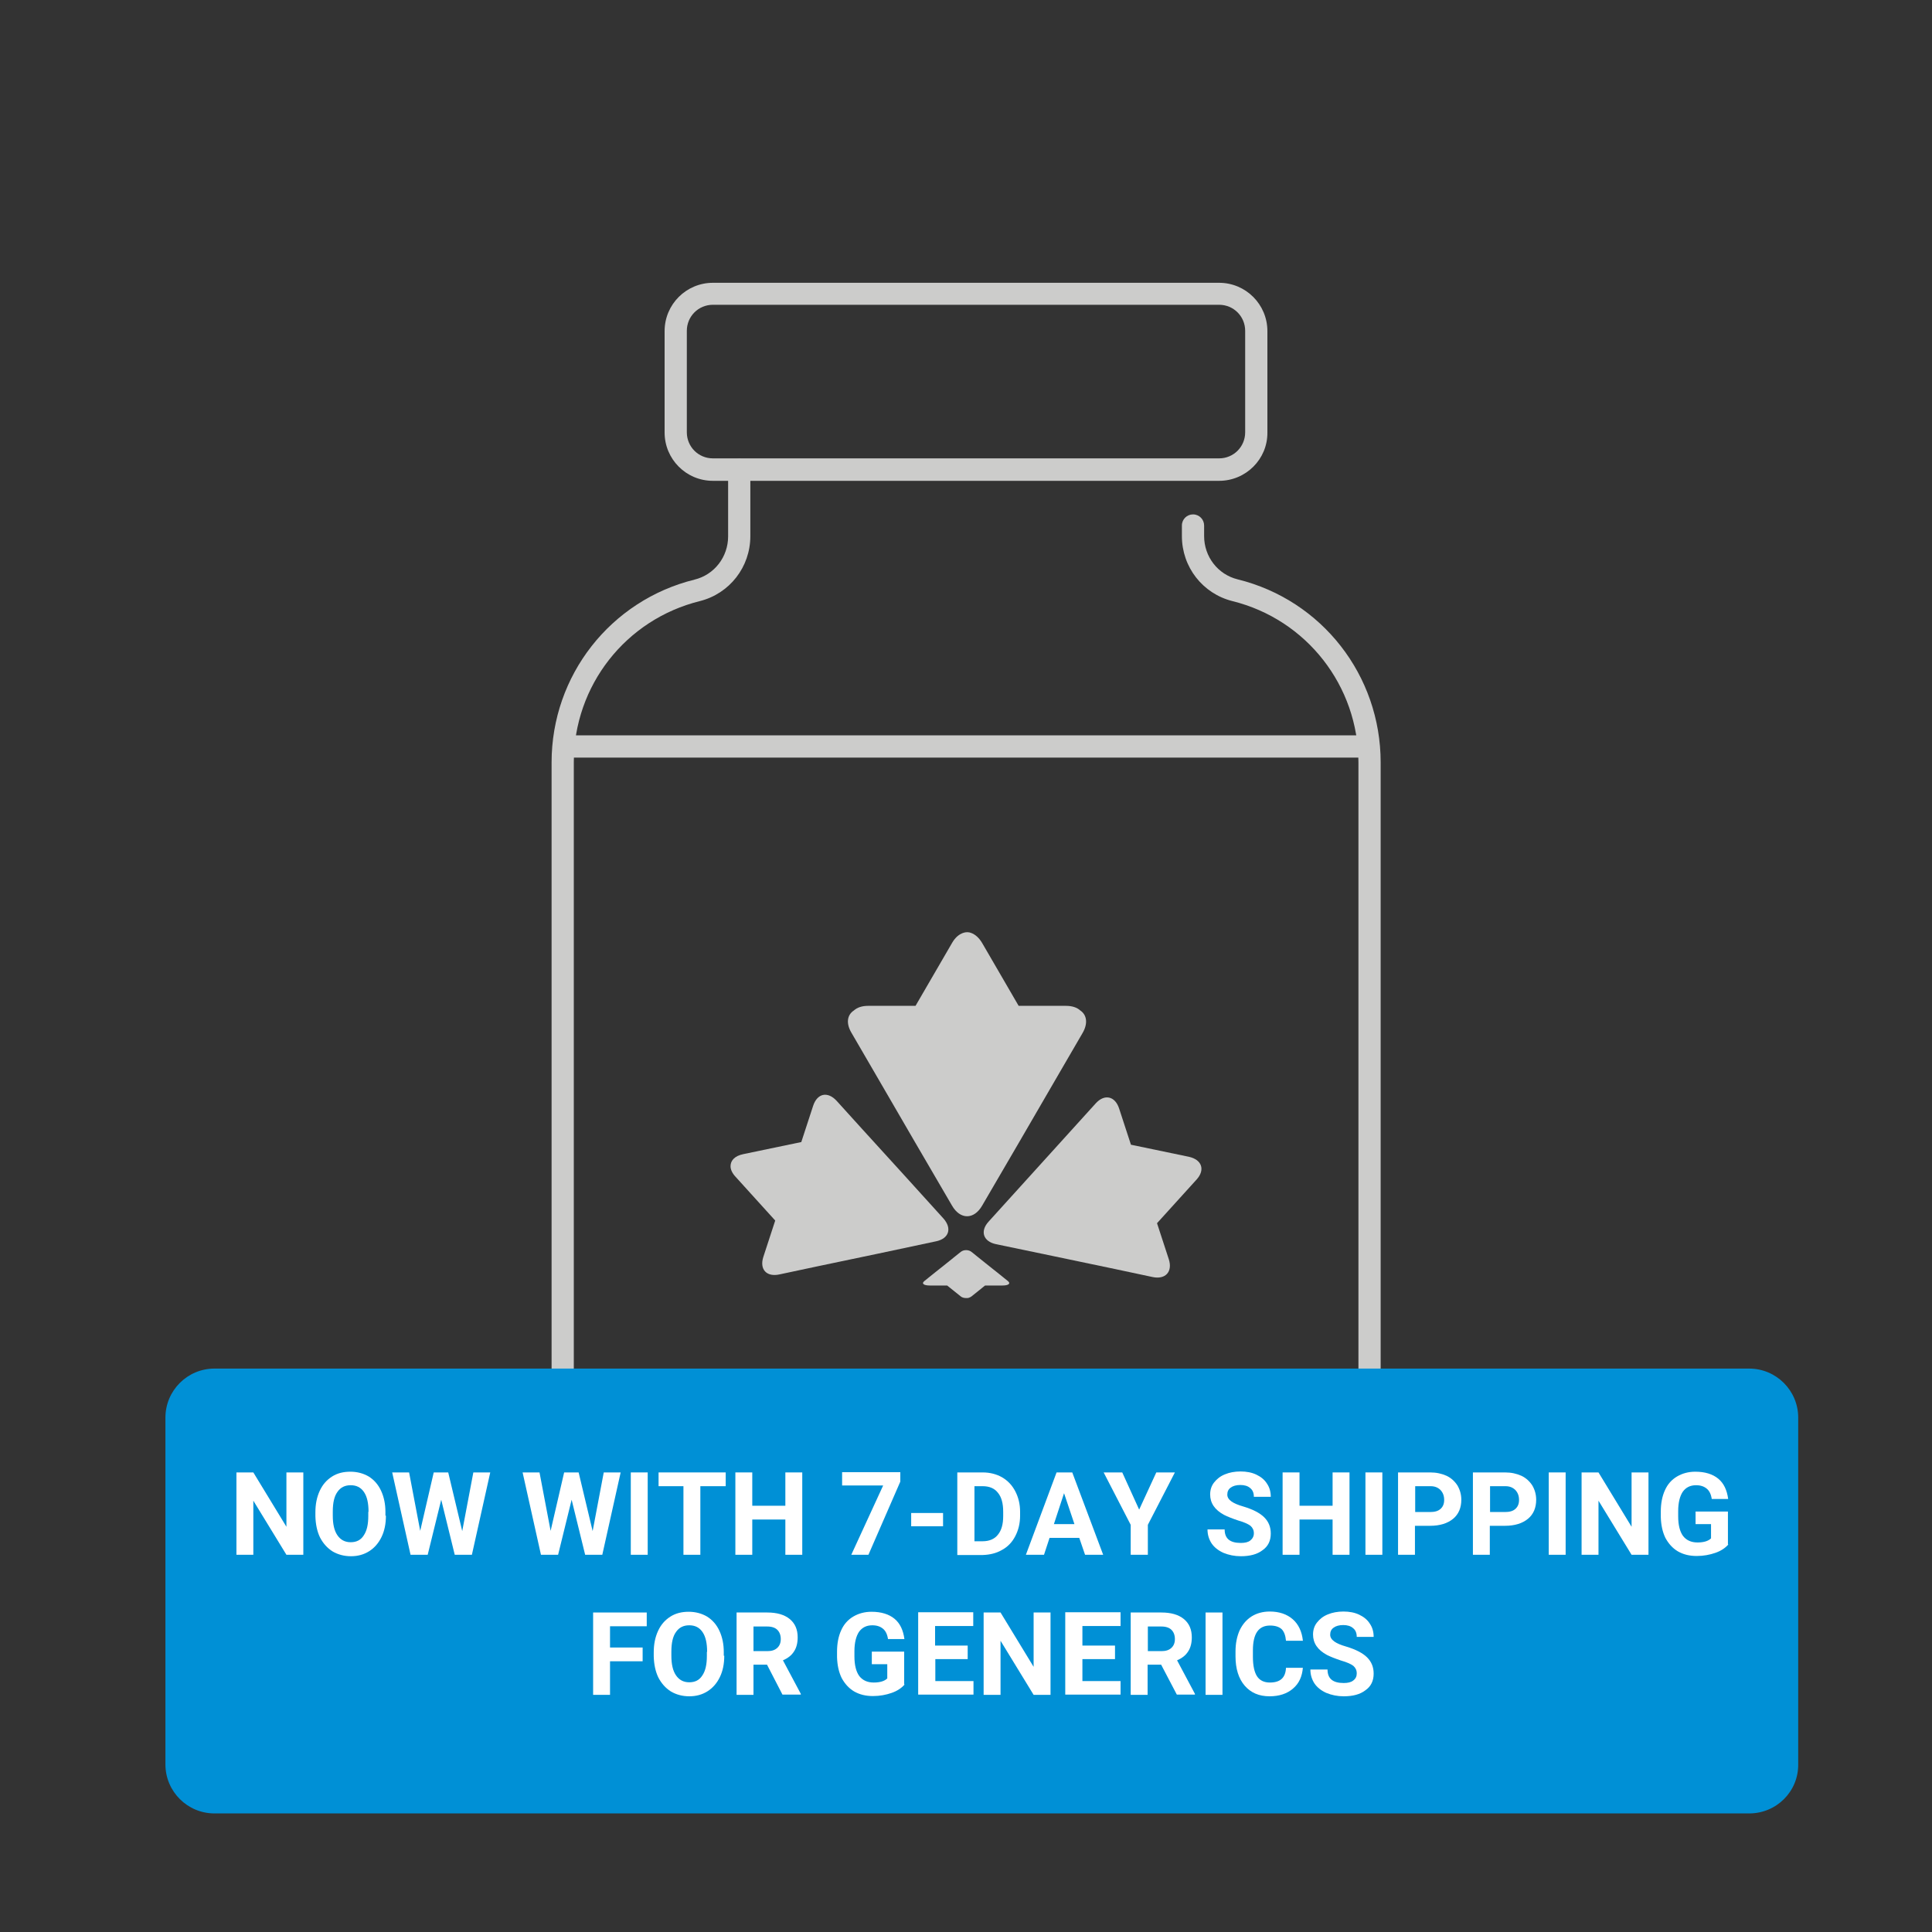 <?xml version="1.0" encoding="utf-8"?>
<!-- Generator: Adobe Illustrator 19.2.0, SVG Export Plug-In . SVG Version: 6.00 Build 0)  -->
<svg version="1.1" id="Layer_1" xmlns="http://www.w3.org/2000/svg" xmlns:xlink="http://www.w3.org/1999/xlink" x="0px" y="0px"
	 viewBox="0 0 800 800" style="enable-background:new 0 0 800 800;" xml:space="preserve">
<rect x="0" y="0" width="800" height="800" fill="#333333" stroke="none"/>
<style type="text/css">
	.st0{fill:#CCCCCB;}
	.st1{fill:#0090D6;}
	.st2{fill:#FFFFFF;}
</style>
<g>
	<g>
		<path class="st0" d="M493.6,685H306.4c-43,0-78-35-78-78V315.7c0-36,24.4-67.1,59.2-75.7c8.2-2,13.9-9.4,13.9-17.9v-27.5
			c0-2.6,2.1-4.6,4.6-4.6c2.6,0,4.6,2.1,4.6,4.6V222c0,12.8-8.6,23.8-20.9,26.9c-30.7,7.6-52.2,35-52.2,66.7V607
			c0,37.9,30.9,68.8,68.8,68.8h187.3c37.9,0,68.8-30.9,68.8-68.8V315.7c0-31.7-21.5-59.2-52.2-66.8c-12.3-3.1-20.9-14.1-20.9-26.9
			v-4.4c0-2.6,2.1-4.6,4.6-4.6c2.6,0,4.6,2.1,4.6,4.6v4.4c0,8.5,5.7,15.9,13.9,17.9c34.9,8.6,59.2,39.8,59.2,75.8V607
			C571.7,650,536.7,685,493.6,685z"/>
	</g>
	<g>
		<path class="st0" d="M504.8,199.1H295.2c-11.1,0-20-9-20-20v-42c0-11.1,9-20,20-20h209.6c11.1,0,20,9,20,20v42
			C524.9,190.1,515.9,199.1,504.8,199.1z M295.2,126.2c-6,0-10.8,4.8-10.8,10.8v42c0,6,4.8,10.8,10.8,10.8h209.6
			c6,0,10.8-4.8,10.8-10.8v-42c0-6-4.8-10.8-10.8-10.8H295.2z"/>
	</g>
</g>
<g>
	<g>
		<path class="st0" d="M564,313.7H236c-2.6,0-4.6-2.1-4.6-4.6c0-2.6,2.1-4.6,4.6-4.6h328c2.6,0,4.6,2.1,4.6,4.6
			C568.6,311.7,566.5,313.7,564,313.7z"/>
	</g>
	<g>
		<path class="st0" d="M564,619.1H236c-2.6,0-4.6-2.1-4.6-4.6c0-2.6,2.1-4.6,4.6-4.6h328c2.6,0,4.6,2.1,4.6,4.6
			S566.5,619.1,564,619.1z"/>
	</g>
</g>
<g>
	<g>
		<path class="st0" d="M302.5,482.9c0,1.4,0.7,2.9,2.1,4.4l16.4,18.1l-4.9,15c-1.7,5.2,1.3,8.5,6.7,7.3l15.5-3.3l25.3-5.3l24-5.1
			c5.3-1.1,6.7-5.3,3.1-9.4l-16.4-18.1l-17.3-19l-10.6-11.7c-3.7-4-8-3.1-9.7,2.1l-4.9,15l-24,5
			C304.3,478.6,302.5,480.5,302.5,482.9L302.5,482.9z"/>
	</g>
	<g>
		<path class="st0" d="M492.3,479l-24-5l-4.9-15c-1.7-5.2-6.1-6.1-9.7-2.1l-10.6,11.7l-17.3,19.1l-16.4,18.1c-3.7,4-2.3,8.3,3.1,9.4
			l24,5l25.3,5.3l15.5,3.3c5.3,1.1,8.3-2.2,6.7-7.3l-4.9-15l16.4-18.1C499.1,484.4,497.7,480.2,492.3,479z"/>
	</g>
	<g>
		<path class="st0" d="M400.5,386c-0.6,0-1.1,0.1-1.7,0.3c-1.7,0.6-3.3,1.9-4.6,4.2l-15.1,26h-19.6c-2.6,0-4.6,0.7-5.9,1.9
			c-2.8,1.8-3.4,5.3-1,9.3l10,17.2l16.2,27.9l15.4,26.4c3.4,5.9,9.1,5.9,12.5,0l15.4-26.4l16.2-27.9l10-17.2c2.3-4,1.7-7.5-1-9.3
			c-1.3-1.2-3.3-1.9-5.9-1.9h-19.6l-15.1-26c-1.3-2.2-2.9-3.6-4.6-4.2C401.6,386.1,401.1,386,400.5,386L400.5,386z"/>
	</g>
	<g>
		<path class="st0" d="M402.3,536.8l5.6-4.5h7.2c2.5,0,3.5-0.8,2.3-1.8l-3.6-2.9l-5.9-4.7l-5.6-4.5c-1.2-1-3.3-1-4.5,0l-5.6,4.5
			l-5.9,4.7l-3.6,2.9c-1.2,1-0.2,1.8,2.3,1.8h7.2l5.6,4.5c0.6,0.5,1.4,0.7,2.3,0.7l0,0C400.8,537.6,401.6,537.3,402.3,536.8z"/>
	</g>
</g>
<path class="st1" d="M724.3,750.9H88.8c-11.2,0-20.3-9.1-20.3-20.3V587c0-11.2,9.1-20.3,20.3-20.3h635.5c11.2,0,20.3,9.1,20.3,20.3
	v143.6C744.7,741.8,735.6,750.9,724.3,750.9z"/>
<g>
	<g>
		<path class="st2" d="M125.6,643.8h-7l-13.7-22.4v22.4h-7v-34.1h7l13.7,22.5v-22.5h7V643.8z"/>
		<path class="st2" d="M159.8,627.6c0,3.4-0.6,6.3-1.8,8.8c-1.2,2.5-2.9,4.5-5.1,5.9c-2.2,1.4-4.7,2.1-7.6,2.1c-2.8,0-5.4-0.7-7.6-2
			c-2.2-1.4-3.9-3.3-5.2-5.8c-1.2-2.5-1.8-5.4-1.9-8.7v-1.7c0-3.4,0.6-6.3,1.8-8.9s2.9-4.5,5.1-5.9c2.2-1.4,4.7-2,7.6-2
			c2.8,0,5.4,0.7,7.6,2c2.2,1.4,3.9,3.3,5.1,5.9c1.2,2.6,1.8,5.5,1.8,8.8V627.6z M152.6,626c0-3.6-0.6-6.3-1.9-8.2
			c-1.3-1.9-3.1-2.8-5.5-2.8c-2.4,0-4.2,0.9-5.5,2.8c-1.3,1.8-1.9,4.5-1.9,8.1v1.7c0,3.5,0.6,6.2,1.9,8.1c1.3,1.9,3.1,2.9,5.5,2.9
			c2.4,0,4.2-0.9,5.4-2.8c1.3-1.9,1.9-4.5,1.9-8.1V626z"/>
		<path class="st2" d="M191.4,634l4.6-24.3h7l-7.6,34.1h-7.1l-5.6-22.8l-5.6,22.8h-7.1l-7.6-34.1h7l4.6,24.2l5.6-24.2h6L191.4,634z"
			/>
		<path class="st2" d="M245.4,634l4.6-24.3h7l-7.6,34.1h-7.1l-5.6-22.8l-5.6,22.8h-7.1l-7.6-34.1h7l4.6,24.2l5.6-24.2h6L245.4,634z"
			/>
		<path class="st2" d="M268.2,643.8h-7v-34.1h7V643.8z"/>
		<path class="st2" d="M300.4,615.4H290v28.4h-7v-28.4h-10.3v-5.7h27.8V615.4z"/>
		<path class="st2" d="M332.2,643.8h-7v-14.6h-13.7v14.6h-7v-34.1h7v13.8h13.7v-13.8h7V643.8z"/>
		<path class="st2" d="M372.8,613.5l-13.2,30.3h-7.1l13.2-28.7h-17v-5.5h24.1V613.5z"/>
		<path class="st2" d="M390.5,632h-13.2v-5.5h13.2V632z"/>
		<path class="st2" d="M396.4,643.8v-34.1h10.5c3,0,5.7,0.7,8,2c2.4,1.4,4.2,3.3,5.5,5.8c1.3,2.5,2,5.3,2,8.5v1.6c0,3.2-0.7,6-2,8.5
			c-1.3,2.5-3.1,4.4-5.5,5.7c-2.4,1.4-5.1,2-8,2.1H396.4z M403.5,615.4v22.8h3.4c2.7,0,4.9-0.9,6.3-2.7c1.5-1.8,2.2-4.4,2.2-7.7V626
			c0-3.5-0.7-6.1-2.2-7.9c-1.4-1.8-3.5-2.7-6.3-2.7H403.5z"/>
		<path class="st2" d="M446.9,636.8h-12.3l-2.3,7h-7.5l12.7-34.1h6.5l12.8,34.1h-7.5L446.9,636.8z M436.4,631.1h8.5l-4.3-12.8
			L436.4,631.1z"/>
		<path class="st2" d="M471.7,625.1l7.1-15.4h7.7l-11.2,21.7v12.4h-7.1v-12.4l-11.2-21.7h7.7L471.7,625.1z"/>
		<path class="st2" d="M519.2,634.9c0-1.3-0.5-2.3-1.4-3.1c-0.9-0.7-2.6-1.5-5.1-2.2c-2.4-0.8-4.4-1.6-5.8-2.3
			c-3.9-2.1-5.8-4.9-5.8-8.5c0-1.8,0.5-3.5,1.6-4.9s2.5-2.6,4.5-3.4c1.9-0.8,4.1-1.2,6.5-1.2c2.4,0,4.6,0.4,6.5,1.3
			c1.9,0.9,3.4,2.1,4.4,3.7c1.1,1.6,1.6,3.4,1.6,5.5h-7c0-1.6-0.5-2.8-1.5-3.6c-1-0.9-2.4-1.3-4.1-1.3c-1.7,0-3.1,0.4-4,1.1
			c-1,0.7-1.4,1.7-1.4,2.9c0,1.1,0.6,2,1.7,2.8c1.1,0.8,2.8,1.5,4.9,2.1c4,1.2,6.9,2.7,8.7,4.5c1.8,1.8,2.7,4,2.7,6.7
			c0,3-1.1,5.3-3.4,6.9c-2.2,1.7-5.2,2.5-9,2.5c-2.6,0-5-0.5-7.2-1.4c-2.2-1-3.8-2.3-4.9-3.9c-1.1-1.7-1.7-3.6-1.7-5.8h7.1
			c0,3.8,2.2,5.6,6.7,5.6c1.7,0,3-0.3,3.9-1C518.7,637.1,519.2,636.1,519.2,634.9z"/>
		<path class="st2" d="M558.8,643.8h-7v-14.6h-13.7v14.6h-7v-34.1h7v13.8h13.7v-13.8h7V643.8z"/>
		<path class="st2" d="M572.4,643.8h-7v-34.1h7V643.8z"/>
		<path class="st2" d="M585.9,631.8v12h-7v-34.1h13.3c2.6,0,4.8,0.5,6.8,1.4c1.9,0.9,3.4,2.3,4.5,4c1,1.7,1.6,3.7,1.6,5.9
			c0,3.3-1.1,6-3.4,7.9c-2.3,1.9-5.5,2.9-9.5,2.9H585.9z M585.9,626.1h6.3c1.9,0,3.3-0.4,4.3-1.3c1-0.9,1.5-2.1,1.5-3.7
			c0-1.7-0.5-3-1.5-4.1c-1-1-2.3-1.6-4.1-1.6h-6.4V626.1z"/>
		<path class="st2" d="M616.9,631.8v12h-7v-34.1h13.3c2.6,0,4.8,0.5,6.8,1.4c1.9,0.9,3.4,2.3,4.5,4c1,1.7,1.6,3.7,1.6,5.9
			c0,3.3-1.1,6-3.4,7.9c-2.3,1.9-5.5,2.9-9.5,2.9H616.9z M616.9,626.1h6.3c1.9,0,3.3-0.4,4.3-1.3c1-0.9,1.5-2.1,1.5-3.7
			c0-1.7-0.5-3-1.5-4.1c-1-1-2.3-1.6-4.1-1.6h-6.4V626.1z"/>
		<path class="st2" d="M648.3,643.8h-7v-34.1h7V643.8z"/>
		<path class="st2" d="M682.6,643.8h-7l-13.7-22.4v22.4h-7v-34.1h7l13.7,22.5v-22.5h7V643.8z"/>
		<path class="st2" d="M715.7,639.5c-1.3,1.5-3.1,2.7-5.4,3.5c-2.3,0.8-4.9,1.3-7.7,1.3c-3,0-5.5-0.6-7.8-1.9
			c-2.2-1.3-3.9-3.2-5.2-5.6c-1.2-2.5-1.8-5.3-1.9-8.6v-2.3c0-3.4,0.6-6.4,1.7-8.8c1.1-2.5,2.8-4.4,5-5.7c2.2-1.3,4.7-2,7.6-2
			c4,0,7.2,1,9.5,2.9c2.3,1.9,3.6,4.7,4.1,8.4h-6.8c-0.3-2-1-3.4-2.1-4.3c-1.1-0.9-2.5-1.4-4.4-1.4c-2.4,0-4.2,0.9-5.5,2.7
			c-1.2,1.8-1.9,4.5-1.9,8v2.2c0,3.6,0.7,6.3,2,8.1c1.4,1.8,3.4,2.7,6,2.7c2.6,0,4.5-0.6,5.6-1.7v-5.9h-6.4v-5.2h13.4V639.5z"/>
		<path class="st2" d="M266.1,687.9h-13.5v13.9h-7v-34.1h22.2v5.7h-15.2v8.8h13.5V687.9z"/>
		<path class="st2" d="M299.9,685.6c0,3.4-0.6,6.3-1.8,8.8c-1.2,2.5-2.9,4.5-5.1,5.9c-2.2,1.4-4.7,2.1-7.6,2.1c-2.8,0-5.4-0.7-7.6-2
			c-2.2-1.4-3.9-3.3-5.2-5.8c-1.2-2.5-1.8-5.4-1.9-8.7v-1.7c0-3.4,0.6-6.3,1.8-8.9s2.9-4.5,5.1-5.9c2.2-1.4,4.7-2,7.6-2
			c2.8,0,5.4,0.7,7.6,2c2.2,1.4,3.9,3.3,5.1,5.9c1.2,2.6,1.8,5.5,1.8,8.8V685.6z M292.8,684c0-3.6-0.6-6.3-1.9-8.2
			c-1.3-1.9-3.1-2.8-5.5-2.8c-2.4,0-4.2,0.9-5.5,2.8c-1.3,1.8-1.9,4.5-1.9,8.1v1.7c0,3.5,0.6,6.2,1.9,8.1c1.3,1.9,3.1,2.9,5.5,2.9
			c2.4,0,4.2-0.9,5.4-2.8c1.3-1.9,1.9-4.5,1.9-8.1V684z"/>
		<path class="st2" d="M317.6,689.3H312v12.5h-7v-34.1h12.7c4,0,7.1,0.9,9.3,2.7c2.2,1.8,3.3,4.3,3.3,7.6c0,2.3-0.5,4.3-1.5,5.8
			c-1,1.6-2.5,2.8-4.6,3.7l7.4,13.9v0.3H324L317.6,689.3z M312,683.7h5.7c1.8,0,3.1-0.4,4.1-1.3c1-0.9,1.5-2.1,1.5-3.7
			c0-1.6-0.5-2.9-1.4-3.8s-2.3-1.4-4.2-1.4H312V683.7z"/>
		<path class="st2" d="M374.6,697.5c-1.3,1.5-3.1,2.7-5.4,3.5c-2.3,0.8-4.9,1.3-7.7,1.3c-3,0-5.5-0.6-7.8-1.9
			c-2.2-1.3-3.9-3.2-5.2-5.6c-1.2-2.5-1.8-5.3-1.9-8.6v-2.3c0-3.4,0.6-6.4,1.7-8.8c1.1-2.5,2.8-4.4,5-5.7c2.2-1.3,4.7-2,7.6-2
			c4,0,7.2,1,9.5,2.9c2.3,1.9,3.6,4.7,4.1,8.4h-6.8c-0.3-2-1-3.4-2.1-4.3c-1.1-0.9-2.5-1.4-4.4-1.4c-2.4,0-4.2,0.9-5.5,2.7
			c-1.2,1.8-1.9,4.5-1.9,8v2.2c0,3.6,0.7,6.3,2,8.1c1.4,1.8,3.4,2.7,6,2.7c2.6,0,4.5-0.6,5.6-1.7v-5.9h-6.4v-5.2h13.4V697.5z"/>
		<path class="st2" d="M400.8,687h-13.5v9.1h15.8v5.6h-22.9v-34.1h22.8v5.7h-15.8v8.1h13.5V687z"/>
		<path class="st2" d="M435,701.8h-7l-13.7-22.4v22.4h-7v-34.1h7l13.7,22.5v-22.5h7V701.8z"/>
		<path class="st2" d="M461.7,687h-13.5v9.1H464v5.6h-22.9v-34.1H464v5.7h-15.8v8.1h13.5V687z"/>
		<path class="st2" d="M480.8,689.3h-5.6v12.5h-7v-34.1h12.7c4,0,7.1,0.9,9.3,2.7c2.2,1.8,3.3,4.3,3.3,7.6c0,2.3-0.5,4.3-1.5,5.8
			c-1,1.6-2.5,2.8-4.6,3.7l7.4,13.9v0.3h-7.5L480.8,689.3z M475.2,683.7h5.7c1.8,0,3.1-0.4,4.1-1.3c1-0.9,1.5-2.1,1.5-3.7
			c0-1.6-0.5-2.9-1.4-3.8c-0.9-0.9-2.3-1.4-4.2-1.4h-5.6V683.7z"/>
		<path class="st2" d="M506.2,701.8h-7v-34.1h7V701.8z"/>
		<path class="st2" d="M539.5,690.5c-0.3,3.7-1.6,6.6-4.1,8.7c-2.4,2.1-5.7,3.2-9.7,3.2c-4.4,0-7.8-1.5-10.3-4.4
			c-2.5-2.9-3.8-7-3.8-12.1v-2.1c0-3.3,0.6-6.2,1.7-8.7c1.2-2.5,2.8-4.4,5-5.8c2.1-1.3,4.6-2,7.5-2c3.9,0,7.1,1.1,9.5,3.2
			c2.4,2.1,3.8,5.1,4.2,8.9h-7c-0.2-2.2-0.8-3.8-1.8-4.8c-1.1-1-2.7-1.5-4.8-1.5c-2.3,0-4.1,0.8-5.3,2.5c-1.2,1.7-1.8,4.3-1.8,7.8
			v2.6c0,3.7,0.6,6.4,1.7,8.1c1.1,1.7,2.9,2.6,5.3,2.6c2.2,0,3.8-0.5,4.9-1.5s1.7-2.5,1.8-4.6H539.5z"/>
		<path class="st2" d="M561.8,692.9c0-1.3-0.5-2.3-1.4-3.1c-0.9-0.7-2.6-1.5-5.1-2.2c-2.4-0.8-4.4-1.6-5.8-2.3
			c-3.9-2.1-5.8-4.9-5.8-8.5c0-1.8,0.5-3.5,1.6-4.9s2.5-2.6,4.5-3.4c1.9-0.8,4.1-1.2,6.5-1.2c2.4,0,4.6,0.4,6.5,1.3
			c1.9,0.9,3.4,2.1,4.4,3.7c1.1,1.6,1.6,3.4,1.6,5.5h-7c0-1.6-0.5-2.8-1.5-3.6c-1-0.9-2.4-1.3-4.1-1.3c-1.7,0-3.1,0.4-4,1.1
			c-1,0.7-1.4,1.7-1.4,2.9c0,1.1,0.6,2,1.7,2.8c1.1,0.8,2.8,1.5,4.9,2.1c4,1.2,6.9,2.7,8.7,4.5c1.8,1.8,2.7,4,2.7,6.7
			c0,3-1.1,5.3-3.4,6.9c-2.2,1.7-5.2,2.5-9,2.5c-2.6,0-5-0.5-7.2-1.4c-2.2-1-3.8-2.3-4.9-3.9c-1.1-1.7-1.7-3.6-1.7-5.8h7.1
			c0,3.8,2.2,5.6,6.7,5.6c1.7,0,3-0.3,3.9-1C561.4,695.1,561.8,694.1,561.8,692.9z"/>
	</g>
</g>
</svg>

